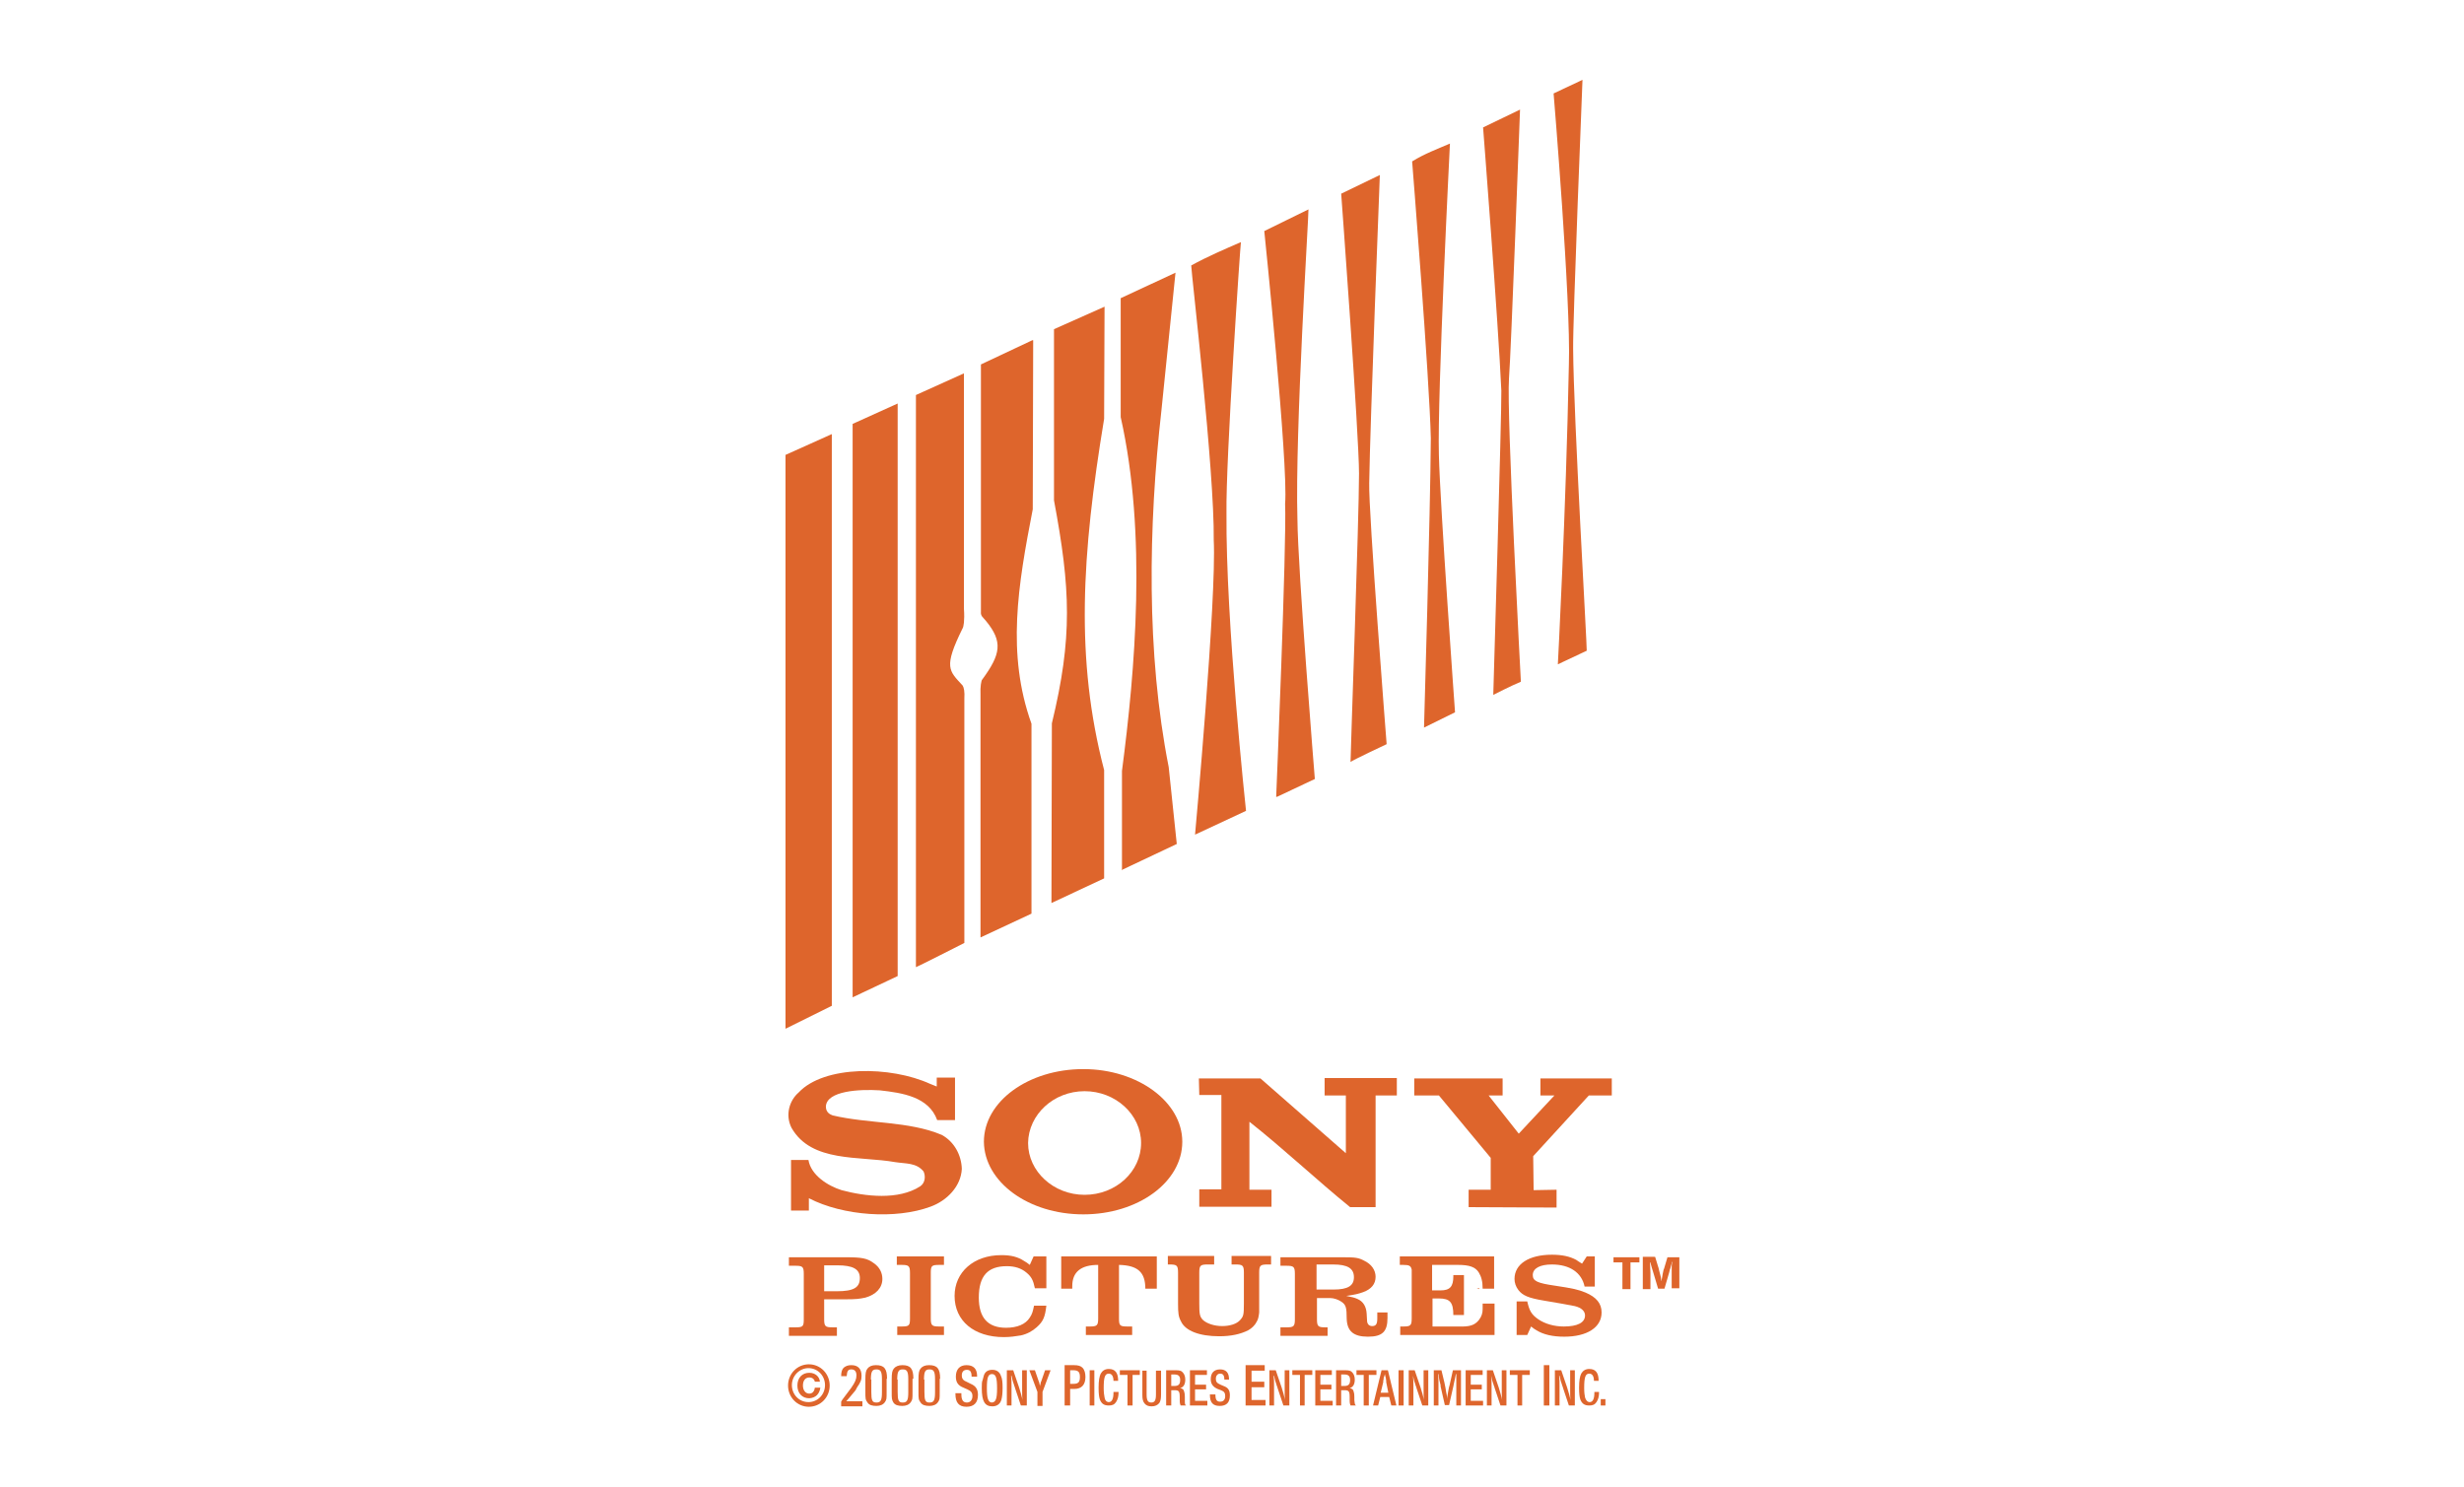 <?xml version="1.0" encoding="utf-8"?>
<!-- Generator: Adobe Illustrator 26.5.0, SVG Export Plug-In . SVG Version: 6.00 Build 0)  -->
<svg version="1.1" xmlns="http://www.w3.org/2000/svg" xmlns:xlink="http://www.w3.org/1999/xlink" x="0px" y="0px" width="580px"
	 height="350px" viewBox="0 0 580 350" style="enable-background:new 0 0 580 350;" xml:space="preserve">
<style type="text/css">
	.st0{fill:#DE652C;}
	.st1{fill-rule:evenodd;clip-rule:evenodd;fill:#DE652C;}
	.st2{fill-rule:evenodd;clip-rule:evenodd;fill:none;}
</style>
<g id="Layer_1">
	<g>
		<path class="st0" d="M190.4,282.1c8.1,4.2,20.5,5,28.6,2c3.9-1.4,7.2-4.8,7.4-8.9c-0.1-3.3-1.8-6.4-4.7-8
			c-7.8-3.3-17.3-2.6-25.7-4.6c-0.5-0.2-1.6-0.6-1.6-2.1c0.2-3.7,7.9-4.1,12.7-3.8c5.3,0.6,11.5,1.5,13.5,7l4.2,0l0-10l-4.3,0l0,2.1
			l-1.5-0.6c-9.4-4.3-25-4.4-31,2c-2.2,1.9-3.2,5.3-1.7,8.3c4.7,8.3,16,6.6,24.4,8.1c2.5,0.4,5,0.1,6.7,2.2c0.5,1.1,0.4,2.7-0.8,3.5
			c-5.1,3.3-12.9,2.4-18.5,0.9c-3.2-1-7.2-3.5-7.8-7.1h-4.1l0,11.9l4.2,0L190.4,282.1L190.4,282.1z"/>
		<polygon class="st0" points="350.9,272.6 350.9,280.1 345.7,280.1 345.7,284.2 366.4,284.3 366.4,280.1 361,280.2 360.9,272.2 
			374,257.9 379.4,257.9 379.4,253.9 362.6,253.9 362.6,257.9 365.9,257.9 357.5,266.9 350.4,257.9 353.7,257.9 353.7,253.9 
			332.9,253.9 332.9,257.9 338.7,257.9 350.9,272.6 		"/>
		<path class="st0" d="M282.2,253.9l14.5,0l20.1,17.6v-13.6l-5,0v-4.1l17,0v4.1l-5,0l0,26.3l-6,0c-8-6.5-15.6-13.7-23.7-20.1v16h5.2
			l0,4l-17,0v-4.1l5.2,0l0-22.2l-5.2,0L282.2,253.9L282.2,253.9z"/>
		<path class="st1" d="M255,285.9c12.9,0,23.3-7.6,23.3-17.1c0-9.4-10.5-17.1-23.3-17.1c-12.9,0-23.4,7.6-23.4,17.1
			C231.7,278.3,242.1,285.9,255,285.9L255,285.9z M255.3,256.9c7.3,0,13.3,5.5,13.3,12.2c0,6.7-5.9,12.2-13.3,12.2
			c-7.3,0-13.3-5.5-13.3-12.2C242.1,262.4,248,256.9,255.3,256.9L255.3,256.9z"/>
		<polygon class="st1" points="348.2,303.5 347.6,303.3 348.2,303.3 348.2,303.5 		"/>
		<path class="st1" d="M194,303.9v-6h3.1c3.7,0,5.3,0.9,5.3,3c0,2.2-1.4,3.1-5.4,3.1H194L194,303.9z M194,305.9h4.9
			c2.6,0,3.4-0.1,4.8-0.4c2.5-0.7,4-2.3,4-4.4c0-1.5-0.7-2.8-2-3.7c-1.6-1.2-2.9-1.4-6.7-1.4h-13.3v2h1.5c1.7,0,2,0.2,2,1.9l0,0.8v9
			l0,0.9c0,1.7-0.2,1.9-2,1.9h-1.5v2H197v-2h-1c-1.7,0-2-0.2-2-1.9l0-0.9V305.9L194,305.9z"/>
		<path class="st1" d="M222.2,312.3h-1.1c-1.7,0-2-0.2-2-1.9l0-0.9v-9l0-0.8c0-1.7,0.2-1.9,2-1.9h1.1v-2h-11.1v2h1.1
			c1.7,0,2,0.2,2,1.9l0,0.8v9l0,0.9c0,1.7-0.2,1.9-2,1.9h-1v2h11V312.3L222.2,312.3z"/>
		<path class="st1" d="M246.2,295.8h-2.9l-0.9,2c-0.5-0.4-0.9-0.7-1.3-0.9c-1.5-1-3.1-1.4-5.4-1.4c-6.5,0-11,4-11,9.6
			c0,5.9,4.6,9.7,11.6,9.7c1.5,0,2.8-0.2,4-0.4c1.4-0.3,2.7-1,3.7-1.9c1.6-1.4,2-2.5,2.3-5.1h-2.9c-0.3,1.4-0.4,1.9-1,2.8
			c-1,1.6-3,2.4-5.6,2.4c-4.3,0-6.4-2.4-6.4-7.1c0-5.1,2.1-7.4,6.6-7.4c1.9,0,3.4,0.5,4.6,1.5c1.2,1,1.6,1.8,2,3.7h2.7V295.8
			L246.2,295.8z"/>
		<path class="st1" d="M249.8,295.8v7.6h2.6c0-0.2,0-0.4,0-0.6c0-3.3,2-5,6.1-5v12.6c0,1.7-0.3,1.9-2,1.9h-0.9v2h10.9v-2h-1.1
			c-1.8,0-2-0.2-2-1.9v-12.6c4.4,0.1,6.2,1.7,6.2,5.6h2.7v-7.6H249.8L249.8,295.8z"/>
		<path class="st1" d="M274.9,297.7h0.4c1.7,0,2,0.2,2,1.9l0,0.8v6.5c0,2.3,0.1,3.1,0.7,4.2c1,2.2,4.3,3.5,9,3.5
			c2.8,0,5-0.5,6.8-1.4c0.9-0.5,1.6-1.2,2-2c0.4-0.6,0.5-1.4,0.6-2.2c0-0.2,0-1,0-2.1v-7.3c0-1.7,0.3-1.9,2-1.9h0.8v-2h-9.3v2h0.9
			c1.7,0,2,0.2,2,1.9l0,0.8v6.5c0,2.7-0.1,3-0.9,3.9c-0.8,0.9-2.4,1.4-4.2,1.4c-1.9,0-3.6-0.6-4.5-1.4c-0.8-0.8-0.9-1.4-0.9-3.9
			v-6.5l0-0.8c0-1.7,0.3-1.9,2-1.9h1.5v-2h-10.9V297.7L274.9,297.7z"/>
		<path class="st1" d="M309.9,303.6v-5.9h3.9c3.4,0,4.9,0.9,4.9,3c0,2-1.4,2.9-4.8,2.9H309.9L309.9,303.6z M309.9,305.6h3.2
			c0.9,0,2,0.4,2.7,0.9c1,0.7,1.2,1.3,1.2,4c0.1,2.9,1.6,4.2,5,4.2c3.4,0,4.6-1.2,4.6-4.4c0-0.3,0-0.6,0-1.3h-2.4l0,1.1l0,0.3
			c0,1.3-0.3,1.8-1.2,1.8c-0.7,0-1.1-0.4-1.2-1.1l-0.1-1.8c-0.1-1.7-0.8-2.9-2.2-3.5c-0.7-0.3-1.1-0.4-2.6-0.7
			c2.1-0.3,2.9-0.5,4-0.9c1.9-0.7,2.9-1.9,2.9-3.6c0-1.6-1-3-2.7-3.8c-1.3-0.7-2.1-0.8-4.9-0.8h-14.8v2h1.4c1.7,0,2,0.2,2,1.9l0,0.8
			v9l0,0.9c0,1.7-0.3,1.9-2,1.9h-1.4v2h11.1v-2H312c-1.7,0-2-0.2-2-1.9l0-0.9V305.6L309.9,305.6z"/>
		<path class="st1" d="M351.8,295.8h-22.3v2h0.8c1.4,0,1.8,0.2,2,1.1l0,1v10.5c0,1.7-0.3,1.9-2,1.9h-0.7v2h22.2v-7.4H349
			c0,0.5,0,1.1,0,1.3c0,0.9-0.2,1.7-0.9,2.6c-1,1.2-2.1,1.6-4.9,1.5h-6v-6.6h1.5c2.6,0,3.4,0.9,3.4,3.9h2.5v-9.4h-2.5v0.3
			c0,2.4-0.8,3.3-3,3.3c-0.1,0-0.5,0-1.3,0h-0.7v-6h6.1c2.7,0,4.1,0.5,4.9,1.8c0.6,1,0.9,2.1,0.9,3.8h2.7V295.8L351.8,295.8z"/>
		<path class="st1" d="M375.7,295.8h-2.2l-1.1,1.7c-0.5-0.3-1-0.6-1.4-0.9c-1.5-0.8-3.3-1.2-5.7-1.2c-5.4,0-8.8,2.2-8.8,5.7
			c0,0.9,0.3,1.8,0.9,2.6c1,1.3,2.4,1.9,6,2.5c3.6,0.6,5.8,1,7.3,1.3c1.6,0.4,2.4,1.2,2.4,2.2c0,1.7-1.8,2.6-5,2.6
			c-2.2,0-4.4-0.6-6-1.7c-1.6-1.1-2.1-2-2.6-4.2h-2.5v7.9h2.5l0.9-2c0.5,0.4,0.9,0.7,1.3,0.9c1.6,1,3.8,1.5,6.5,1.5
			c5.4,0,8.8-2.2,8.8-5.7c0-2.1-1.2-3.6-3.8-4.7c-1.7-0.7-3.1-1-7.1-1.6c-4.2-0.6-5.3-1.1-5.3-2.5c0-1.6,1.7-2.5,4.5-2.5
			c4.2,0,7,1.9,7.7,5.2h2.4V295.8L375.7,295.8z"/>
		<path class="st0" d="M226.6,147.9c-4.6,9.3-3.2,10,0,13.5c0.3,0.5,0.5,1.4,0.4,3.1V222c0,0-11.2,5.7-11.4,5.7l0-134.7l11.3-5.1
			l0,55.4C227.1,146.2,226.8,147.6,226.6,147.9L226.6,147.9z"/>
		<polygon class="st0" points="200.7,99.8 211.3,95 211.3,229.8 200.7,234.8 200.7,99.8 		"/>
		<polygon class="st0" points="184.9,107.1 195.8,102.2 195.8,236.8 184.9,242.2 184.9,107.1 		"/>
		<path class="st0" d="M370.3,82.1c0.1,16,3.3,70.2,3.2,71.1l-6.8,3.2c0,0,1.9-35.4,2.6-70.6c0.5-14.7-3.6-63.8-3.6-63.8l6.8-3.2
			C372.5,18.9,370.2,75.9,370.3,82.1L370.3,82.1z"/>
		<path class="st0" d="M355.2,89.1c-0.6,8.3,2.8,71.4,2.8,71.4c-2.2,0.9-6.5,3.1-6.5,3.1s2-66.7,1.9-71.6c-0.7-15.8-4.3-62-4.3-62
			l8.7-4.2C357.8,25.8,355.7,82.8,355.2,89.1L355.2,89.1z"/>
		<path class="st0" d="M338.7,107.1c0.3,12.3,3.8,60.6,3.8,60.6l-7.3,3.6c0,0,1.5-51,1.6-68.1c-0.3-14-4.4-65.2-4.4-65.2
			c2.9-1.8,5.9-2.9,8.9-4.2C341.3,33.8,338.3,93.2,338.7,107.1L338.7,107.1z"/>
		<path class="st0" d="M322.3,113.7c-0.2,6.6,4.1,61.5,4.1,61.5s-8.3,3.9-8.5,4.2c0-2,2-57.5,2-67.9c0-9.2-4.2-65.9-4.2-65.9
			l9.1-4.4C324.8,41.3,322.5,99.8,322.3,113.7L322.3,113.7z"/>
		<path class="st0" d="M305.4,122.2c0.1,12.1,4.1,61.2,4.1,61.2l-8.9,4.2h-0.2c0,0,2.5-59.7,2.1-69c0.8-9.2-4.9-64.2-4.9-64.2
			l10.4-5.1C308.1,50.2,304.8,101.7,305.4,122.2L305.4,122.2z"/>
		<path class="st0" d="M288.7,120.8c-0.2,25.5,4.6,70.1,4.6,70.1l-12,5.6c0,0,5.1-55.7,4.4-69.4c0.2-16.1-5.3-63-5.3-64.6
			c3.8-2.1,7.8-3.8,11.7-5.5C292,57,288.5,108.5,288.7,120.8L288.7,120.8z"/>
		<path class="st0" d="M273.4,96.5c-3.1,27.5-3.6,57.2,1.7,84.1l1.9,18.1l-12.7,6l-0.2,0.2c0,0,0-22.6,0-23.4
			c3.1-23.7,5.9-55.7-0.3-83.3v-28l12.9-6L273.4,96.5L273.4,96.5z"/>
		<path class="st0" d="M259.9,98.6c-5.3,32.1-6.8,56.6,0,82.7v25.5l-12.4,5.8l0.1-42.3c4.9-20.2,4.4-31.7,0.5-52.5V77.5l11.9-5.3
			L259.9,98.6L259.9,98.6z"/>
		<path class="st0" d="M243.1,119.9c-3.5,18-6.2,34-0.3,50.5l0,44.7l-12,5.6l0-57.2c-0.1-1.8,0.2-3.4,0.4-3.5
			c4.4-6,4.9-8.9,0.9-13.8c-0.7-0.9-1.3-1.1-1.2-2.2V85.8l12.1-5.7h0.2L243.1,119.9L243.1,119.9z"/>
		<path class="st1" d="M379.8,296v1.2h2.1v6.3h1.9v-6.3h2.1V296H379.8L379.8,296z M386.7,296v7.5h1.8v-3.9c0-0.5-0.1-1.4-0.1-2.2
			v-0.2h0.1l0,0.1l0.3,1.1l0.4,1.3l1.1,3.7h1.5l1.1-3.8l0.1-0.4c0-0.2,0.2-0.5,0.3-1.1c0.2-0.6,0.2-0.6,0.2-1h0.1l0,0.1l-0.1,0.8
			l0,0.9v4.4h1.8V296h-2.8l-0.8,2.7l-0.1,0.2c-0.1,0.4-0.3,1.4-0.4,2.1c-0.1,0.3-0.1,0.3-0.1,0.5h-0.1c0-0.2,0-0.3,0-0.4
			c0-0.2-0.1-0.6-0.2-1c-0.2-0.7-0.3-1.2-0.4-1.6l-0.1-0.3l-0.7-2.3H386.7L386.7,296z"/>
		<path class="st1" d="M193.1,326.7h-1.3c-0.1,0.9-0.6,1.4-1.3,1.4c-0.9,0-1.5-0.8-1.5-1.9c0-1.2,0.6-1.9,1.5-1.9
			c0.7,0,1.2,0.4,1.3,1h1.2c-0.1-1.2-1.1-2.1-2.5-2.1c-1.7,0-2.8,1.2-2.8,3c0,1.8,1.1,3,2.8,3C192,329.1,192.9,328.2,193.1,326.7
			L193.1,326.7z M190.3,322.1c2.2,0,3.9,1.8,3.9,4c0,2.2-1.7,4-3.9,4s-3.9-1.8-3.9-4C186.4,323.9,188.2,322.1,190.3,322.1
			L190.3,322.1z M190.4,321.2c-2.7,0-4.9,2.2-4.9,5c0,2.8,2.2,5,4.9,5c2.7,0,4.9-2.2,4.9-5C195.3,323.4,193.1,321.2,190.4,321.2
			L190.4,321.2z"/>
		<path class="st1" d="M224.9,328v0.2c0,2,0.8,3,2.6,3c1.8,0,2.7-1,2.7-2.8c0-1.3-0.5-2.1-1.7-2.6l-0.8-0.4c-1-0.4-1.3-0.8-1.3-1.6
			c0-0.8,0.4-1.3,1.2-1.3c0.8,0,1.1,0.5,1.1,1.6h1.3v-0.1c0-1.7-0.8-2.6-2.5-2.6c-1.6,0-2.5,1-2.5,2.7c0,1.3,0.5,2.1,1.8,2.6
			l0.9,0.4c0.9,0.4,1.2,0.8,1.2,1.6c0,0.9-0.5,1.5-1.3,1.5c-0.9,0-1.3-0.6-1.3-1.9V328H224.9L224.9,328z"/>
		<path class="st1" d="M232.3,326.8c0-2.5,0.3-3.3,1.2-3.3c0.9,0,1.2,0.8,1.2,3.4c0,2.4-0.3,3.3-1.3,3.3
			C232.6,330.1,232.3,329.2,232.3,326.8L232.3,326.8z M231.1,326.8c0,3.1,0.7,4.3,2.5,4.3c1,0,1.8-0.5,2.1-1.5
			c0.2-0.7,0.3-1.6,0.3-2.9c0-1.3-0.1-2.2-0.4-2.8c-0.3-0.9-1-1.4-2-1.4c-1,0-1.7,0.4-2,1.3c-0.1,0.3-0.2,0.7-0.3,1.1
			C231.1,325.3,231.1,326,231.1,326.8L231.1,326.8z"/>
		<path class="st1" d="M237,322.6v8.3h1.1l0-4.6c0-0.9,0-1.7-0.1-2.4h0.1c0.1,0.6,0.4,1.7,0.7,2.5c0.1,0.2,0.1,0.2,0.1,0.3l1.4,4.2
			h1.4v-8.3h-1.1l0,4.7c0,0.8,0,1.8,0.1,2.3h0c-0.2-0.9-0.5-1.9-0.8-2.9l-1.4-4.1H237L237,322.6z"/>
		<path class="st1" d="M242.3,322.6l1.9,5.1v3.3h1.2v-3.3l1.9-5.1h-1.3l-0.9,2.6l-0.1,0.2l-0.1,0.5c-0.1,0.2-0.1,0.3-0.1,0.6h0
			c0-0.2,0-0.2-0.1-0.6c-0.1-0.5-0.1-0.5-0.2-0.7l-0.9-2.6H242.3L242.3,322.6z"/>
		<path class="st1" d="M251.9,322.6h0.7c1.2,0,1.6,0.4,1.6,1.6c0,1.2-0.4,1.6-1.5,1.6h-0.8V322.6L251.9,322.6z M250.6,321.4v9.5h1.3
			V327h1c1.7,0,2.6-1,2.6-2.8c0-0.9-0.2-1.7-0.7-2.2c-0.4-0.4-1-0.6-2-0.6H250.6L250.6,321.4z"/>
		<polygon class="st0" points="256.5,322.6 257.6,322.6 257.6,330.9 256.5,330.9 256.5,322.6 		"/>
		<path class="st1" d="M262.1,327.9c0,1.5-0.4,2.2-1.1,2.2c-0.5,0-0.9-0.4-1-1.1c-0.1-0.5-0.2-1.2-0.2-2.2c0-2.6,0.3-3.4,1.2-3.4
			c0.7,0,1.1,0.6,1.1,1.7v0h1.1c0-1.9-0.7-2.8-2.2-2.8c-0.9,0-1.5,0.4-1.9,1.1c-0.3,0.6-0.5,1.6-0.5,3.3c0,1.4,0.1,2.2,0.3,2.8
			c0.4,1,1,1.4,2.1,1.4c0.8,0,1.3-0.2,1.7-0.8c0.4-0.6,0.6-1.3,0.6-2.3v-0.1H262.1L262.1,327.9z"/>
		<polygon class="st1" points="263.6,322.6 263.6,323.7 265.4,323.7 265.4,330.9 266.6,330.9 266.6,323.7 268.3,323.7 268.3,322.6 
			263.6,322.6 		"/>
		<path class="st1" d="M268.9,322.6v5.8c0,0.9,0.1,1.5,0.5,2c0.4,0.5,0.9,0.7,1.7,0.7c0.8,0,1.4-0.3,1.8-0.8c0.3-0.5,0.4-1,0.4-2.1
			v-5.5h-1.2v5.6c0,1.4-0.3,1.9-1.1,1.9c-0.8,0-1.1-0.5-1.1-1.9v-5.6H268.9L268.9,322.6z"/>
		<path class="st1" d="M275.7,323.6h0.8c0.9,0,1.3,0.4,1.3,1.3c0,1-0.4,1.4-1.3,1.4h-0.8V323.6L275.7,323.6z M274.5,322.6v8.3h1.2
			v-3.6h0.7c1.1,0,1.3,0.2,1.3,1.7l0,0.7c0,0.6,0.1,1,0.2,1.2h1.3v0c-0.3-0.2-0.3-0.4-0.3-1.3c0-0.2,0-0.4,0-0.7
			c0-0.8-0.1-1.1-0.2-1.4c-0.1-0.4-0.4-0.6-0.9-0.7c0.8-0.2,1.2-0.9,1.2-2c0-0.7-0.2-1.3-0.6-1.7c-0.3-0.4-0.8-0.5-1.7-0.5H274.5
			L274.5,322.6z"/>
		<polygon class="st1" points="280.1,322.6 280.1,330.9 284.2,330.9 284.2,329.8 281.3,329.8 281.3,327.1 283.9,327.1 283.9,326 
			281.3,326 281.3,323.7 284.1,323.7 284.1,322.6 280.1,322.6 		"/>
		<path class="st1" d="M284.8,328.3v0.1c0,1.8,0.7,2.6,2.3,2.6c1.6,0,2.4-0.8,2.4-2.5c0-1.2-0.4-1.8-1.5-2.2l-0.7-0.3
			c-0.9-0.4-1.1-0.7-1.1-1.4c0-0.7,0.4-1.2,1-1.2c0.7,0,1,0.4,1,1.4h1.1v-0.1c0-1.5-0.7-2.3-2.1-2.3c-1.4,0-2.2,0.8-2.2,2.3
			c0,1.1,0.5,1.8,1.6,2.3l0.8,0.3c0.8,0.3,1,0.7,1,1.4c0,0.8-0.4,1.3-1.2,1.3c-0.8,0-1.1-0.5-1.1-1.6v-0.1H284.8L284.8,328.3z"/>
		<polygon class="st1" points="293.2,321.4 293.2,330.9 297.9,330.9 297.9,329.6 294.6,329.6 294.6,326.6 297.6,326.6 297.6,325.3 
			294.6,325.3 294.6,322.7 297.7,322.7 297.7,321.4 293.2,321.4 		"/>
		<path class="st1" d="M298.8,322.6v8.3h1.1l0-4.6c0-0.9,0-1.7-0.1-2.4h0.1c0.1,0.6,0.4,1.7,0.7,2.5c0.1,0.2,0.1,0.2,0.1,0.3
			l1.4,4.2h1.4v-8.3h-1.1l0,4.7c0,0.8,0,1.8,0.1,2.3h0c-0.2-0.9-0.5-1.9-0.8-2.9l-1.4-4.1H298.8L298.8,322.6z"/>
		<polygon class="st1" points="304.2,322.6 304.2,323.7 306,323.7 306,330.9 307.1,330.9 307.1,323.7 308.9,323.7 308.9,322.6 
			304.2,322.6 		"/>
		<polygon class="st1" points="309.6,322.6 309.6,330.9 313.7,330.9 313.7,329.8 310.8,329.8 310.8,327.1 313.4,327.1 313.4,326 
			310.8,326 310.8,323.7 313.5,323.7 313.5,322.6 309.6,322.6 		"/>
		<path class="st1" d="M315.7,323.6h0.8c0.9,0,1.3,0.4,1.3,1.3c0,1-0.4,1.4-1.3,1.4h-0.8V323.6L315.7,323.6z M314.5,322.6v8.3h1.2
			v-3.6h0.7c1.1,0,1.3,0.2,1.3,1.7l0,0.7c0,0.6,0.1,1,0.2,1.2h1.3v0c-0.3-0.2-0.3-0.4-0.4-1.3c0-0.2,0-0.4,0-0.7
			c0-0.8-0.1-1.1-0.2-1.4c-0.1-0.4-0.4-0.6-0.9-0.7c0.8-0.2,1.2-0.9,1.2-2c0-0.7-0.2-1.3-0.6-1.7c-0.3-0.4-0.8-0.5-1.7-0.5H314.5
			L314.5,322.6z"/>
		<polygon class="st1" points="319.3,322.6 319.3,323.7 321,323.7 321,330.9 322.2,330.9 322.2,323.7 324,323.7 324,322.6 
			319.3,322.6 		"/>
		<path class="st1" d="M326,323.5L326,323.5c0,0.3,0.1,0.5,0.2,0.9l0.1,0.7l0,0.3l0.5,2.5h-1.8l0.6-2.5c0-0.1,0-0.2,0-0.3
			c0.1-0.3,0.1-0.5,0.1-0.7C325.9,323.9,325.9,323.8,326,323.5L326,323.5z M325.2,322.6l-2,8.3h1.2l0.5-2h2.1l0.5,2h1.2l-2-8.3
			H325.2L325.2,322.6z"/>
		<polygon class="st0" points="329.2,322.6 330.4,322.6 330.4,330.9 329.2,330.9 329.2,322.6 		"/>
		<path class="st1" d="M331.6,322.6v8.3h1.1l0-4.6c0-0.9,0-1.7-0.1-2.4h0c0.1,0.6,0.4,1.7,0.7,2.5c0.1,0.2,0.1,0.2,0.1,0.3l1.4,4.2
			h1.4v-8.3h-1.1l0,4.7c0,0.8,0,1.8,0.1,2.3h0c-0.2-0.9-0.5-1.9-0.8-2.9l-1.4-4.1H331.6L331.6,322.6z"/>
		<path class="st1" d="M337.5,322.6v8.3h1.1l0-4.9c0-0.6,0-1.7-0.1-2.3v-0.2h0.1l0,0.1l0.2,1.3l0.3,1.2l0,0.3l1,4.4h1l1-4.4l0.1-0.5
			c0.2-0.8,0.4-2,0.5-2.4h0.1v0.2l0,0.7l0,1.3l0,5.2h1.1v-8.3H342l-0.8,3.6l-0.1,0.3c-0.1,0.5-0.3,1.5-0.4,2.2
			c0,0.3-0.1,0.4-0.1,0.7l0,0c0-0.2,0-0.3,0-0.5c0-0.3-0.1-0.7-0.2-1.2c-0.1-0.7-0.2-1.3-0.3-1.7l-0.1-0.5l-0.7-2.9H337.5
			L337.5,322.6z"/>
		<polygon class="st1" points="345,322.6 345,330.9 349.1,330.9 349.1,329.8 346.2,329.8 346.2,327.1 348.8,327.1 348.8,326 
			346.2,326 346.2,323.7 349,323.7 349,322.6 345,322.6 		"/>
		<path class="st1" d="M350,322.6v8.3h1.1l0-4.6c0-0.9,0-1.7-0.1-2.4h0c0.1,0.6,0.4,1.7,0.7,2.5c0.1,0.2,0.1,0.2,0.1,0.3l1.4,4.2
			h1.4v-8.3h-1.1l0,4.7c0,0.8,0,1.8,0.1,2.3h0c-0.2-0.9-0.5-1.9-0.8-2.9l-1.4-4.1H350L350,322.6z"/>
		<polygon class="st1" points="355.4,322.6 355.4,323.7 357.2,323.7 357.2,330.9 358.3,330.9 358.3,323.7 360.1,323.7 360.1,322.6 
			355.4,322.6 		"/>
		<polygon class="st0" points="363.4,321.4 364.7,321.4 364.7,330.9 363.4,330.9 363.4,321.4 		"/>
		<path class="st1" d="M366,322.6v8.3h1.1l0-4.6c0-0.9,0-1.7-0.1-2.4h0.1c0.1,0.6,0.4,1.7,0.7,2.5c0.1,0.2,0.1,0.2,0.1,0.3l1.4,4.2
			h1.4v-8.3h-1.1l0,4.7c0,0.8,0,1.8,0.1,2.3h0c-0.2-0.9-0.5-1.9-0.8-2.9l-1.4-4.1H366L366,322.6z"/>
		<path class="st1" d="M375.3,327.9c0,1.5-0.4,2.2-1.1,2.2c-0.5,0-0.9-0.4-1.1-1.1c-0.1-0.5-0.2-1.2-0.2-2.2c0-2.6,0.3-3.4,1.2-3.4
			c0.7,0,1.1,0.6,1.1,1.7v0h1.1c0-1.9-0.7-2.8-2.2-2.8c-0.9,0-1.5,0.4-1.9,1.1c-0.3,0.6-0.5,1.6-0.5,3.3c0,1.4,0.1,2.2,0.3,2.8
			c0.4,1,1,1.4,2.1,1.4c0.8,0,1.3-0.2,1.7-0.8c0.4-0.6,0.6-1.3,0.6-2.3v-0.1H375.3L375.3,327.9z"/>
		<polygon class="st0" points="376.8,329.4 377.9,329.4 377.9,330.9 376.8,330.9 376.8,329.4 		"/>
		<path class="st0" d="M202.9,329.9h-3.7l0.7-0.8l1-1.2c0.3-0.3,0.6-0.7,0.8-1.2c0.9-1.3,1.1-1.8,1.1-2.8c0-1.6-0.8-2.5-2.4-2.5
			c-0.8,0-1.3,0.2-1.8,0.6c-0.4,0.4-0.6,1-0.6,2h1.3c0.1-1.2,0.3-1.6,1.1-1.6c0.8,0,1.2,0.5,1.2,1.4c0,0.9-0.3,1.6-1.2,2.9l-1.2,1.6
			l-0.9,1.2l-0.3,0.5v1.1h5V329.9L202.9,329.9z"/>
		<path class="st1" d="M205,324.8c0-1.9,0.3-2.4,1.3-2.4c1,0,1.3,0.5,1.3,2.3v3.1c0,1.9-0.3,2.4-1.3,2.4c-1,0-1.2-0.5-1.2-2.5V324.8
			L205,324.8z M208.8,324.6c0-2.4-0.7-3.2-2.6-3.2c-1,0-1.6,0.3-2,0.8c-0.4,0.5-0.5,1.1-0.5,2.6v2.8c0,1.7,0,1.9,0.5,2.6
			c0.4,0.6,1.1,0.8,2.1,0.8c0.9,0,1.6-0.3,2-0.9c0.4-0.6,0.4-0.7,0.4-2.4V324.6L208.8,324.6z"/>
		<path class="st1" d="M211.2,324.8c0-1.9,0.3-2.4,1.3-2.4c1,0,1.3,0.5,1.3,2.3v3.1c0,1.9-0.3,2.4-1.3,2.4c-1,0-1.2-0.5-1.2-2.5
			V324.8L211.2,324.8z M215,324.6c0-2.4-0.7-3.2-2.6-3.2c-0.9,0-1.6,0.3-2,0.8c-0.4,0.5-0.5,1.1-0.5,2.6v2.8c0,1.7,0,1.9,0.4,2.6
			c0.4,0.6,1.1,0.8,2.1,0.8c0.9,0,1.6-0.3,2-0.9c0.4-0.6,0.4-0.7,0.4-2.4V324.6L215,324.6z"/>
		<path class="st1" d="M217.5,324.8c0-1.9,0.3-2.4,1.3-2.4c1,0,1.3,0.5,1.3,2.3v3.1c0,1.9-0.3,2.4-1.3,2.4c-1,0-1.2-0.5-1.2-2.5
			V324.8L217.5,324.8z M221.3,324.6c0-2.4-0.7-3.2-2.6-3.2c-1,0-1.6,0.3-2,0.8c-0.4,0.5-0.5,1.1-0.5,2.6v2.8c0,1.7,0,1.9,0.5,2.6
			c0.4,0.6,1.1,0.8,2.1,0.8c0.9,0,1.6-0.3,2-0.9c0.4-0.6,0.4-0.7,0.4-2.4V324.6L221.3,324.6z"/>
	</g>
</g>
<g id="Rectangle">
	<rect class="st2" width="580" height="350"/>
</g>
</svg>
